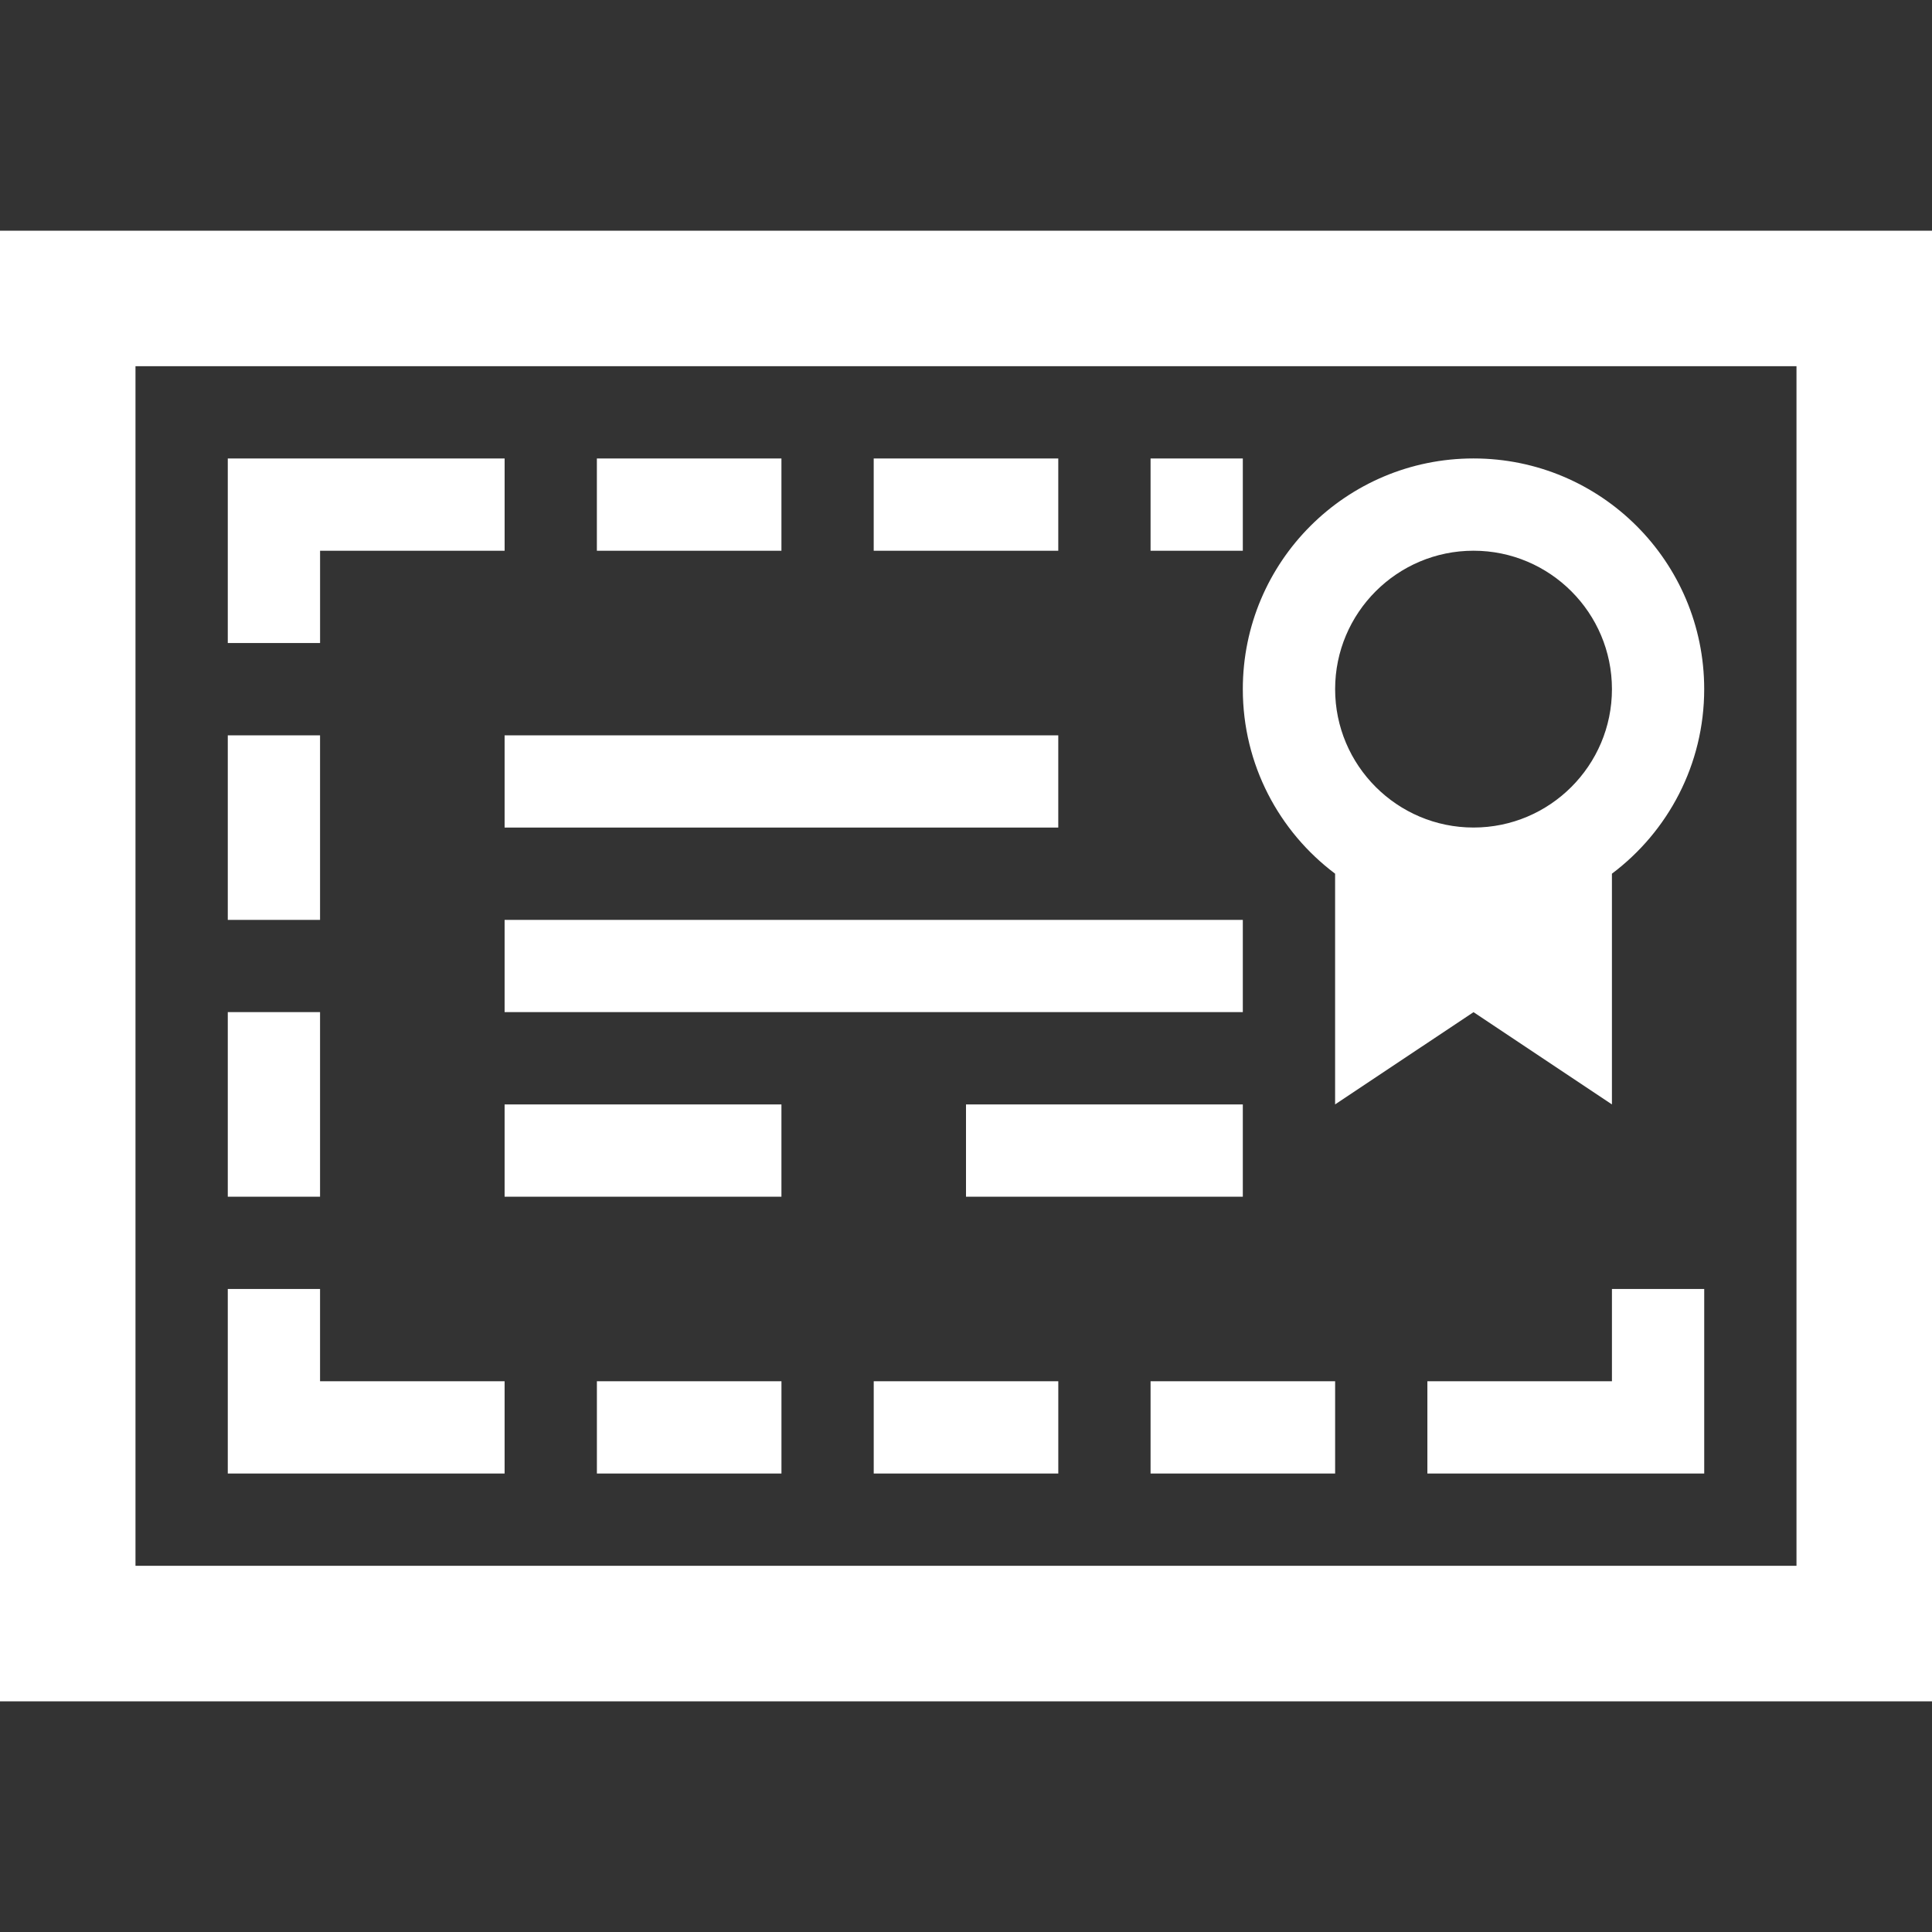 <svg height='100px' width='100px'  fill="#ffffff" xmlns="http://www.w3.org/2000/svg" xmlns:xlink="http://www.w3.org/1999/xlink" version="1.1" x="0px" y="0px" viewBox="0 0 100 100" style="enable-background:new 0 0 100 100;" xml:space="preserve"><rect x="0" y="0" width="100" height="100" fill="#333333" stroke="none"/><g><path d="M0,11.941V88.06h100V11.941H0z M92.986,81.046H7.013V18.954h85.973V81.046z M54.776,28.507h-9.553V23.73h9.553V28.507z    M16.566,33.283H11.79V23.73h14.329v4.776h-9.552V33.283z M54.776,38.06v4.776H26.118V38.06H54.776z M40.447,28.507h-9.553V23.73   h9.553V28.507z M26.118,47.612h38.21v4.776h-38.21V47.612z M16.566,47.612H11.79V38.06h4.776V47.612z M50,61.94v-4.776h14.328   v4.776H50z M64.328,28.507h-4.775V23.73h4.775V28.507z M45.224,71.493h9.553v4.776h-9.553V71.493z M59.553,71.493h9.553v4.776   h-9.553V71.493z M83.434,66.717h4.776v9.553H73.881v-4.776h9.553V66.717z M69.105,45.222v11.942l7.164-4.775l7.164,4.775V45.222   c2.9-2.178,4.776-5.646,4.776-9.553c0-6.596-5.345-11.94-11.94-11.94s-11.941,5.345-11.941,11.94   C64.328,39.576,66.205,43.044,69.105,45.222z M76.27,28.505c3.951,0,7.164,3.213,7.164,7.164s-3.213,7.164-7.164,7.164   s-7.164-3.213-7.164-7.164S72.318,28.505,76.27,28.505z M16.566,61.94H11.79v-9.552h4.776V61.94z M26.118,76.27H11.79v-9.553h4.776   v4.776h9.552V76.27z M30.895,71.493h9.553v4.776h-9.553V71.493z M26.118,57.164h14.329v4.776H26.118V57.164z"></path></g></svg>